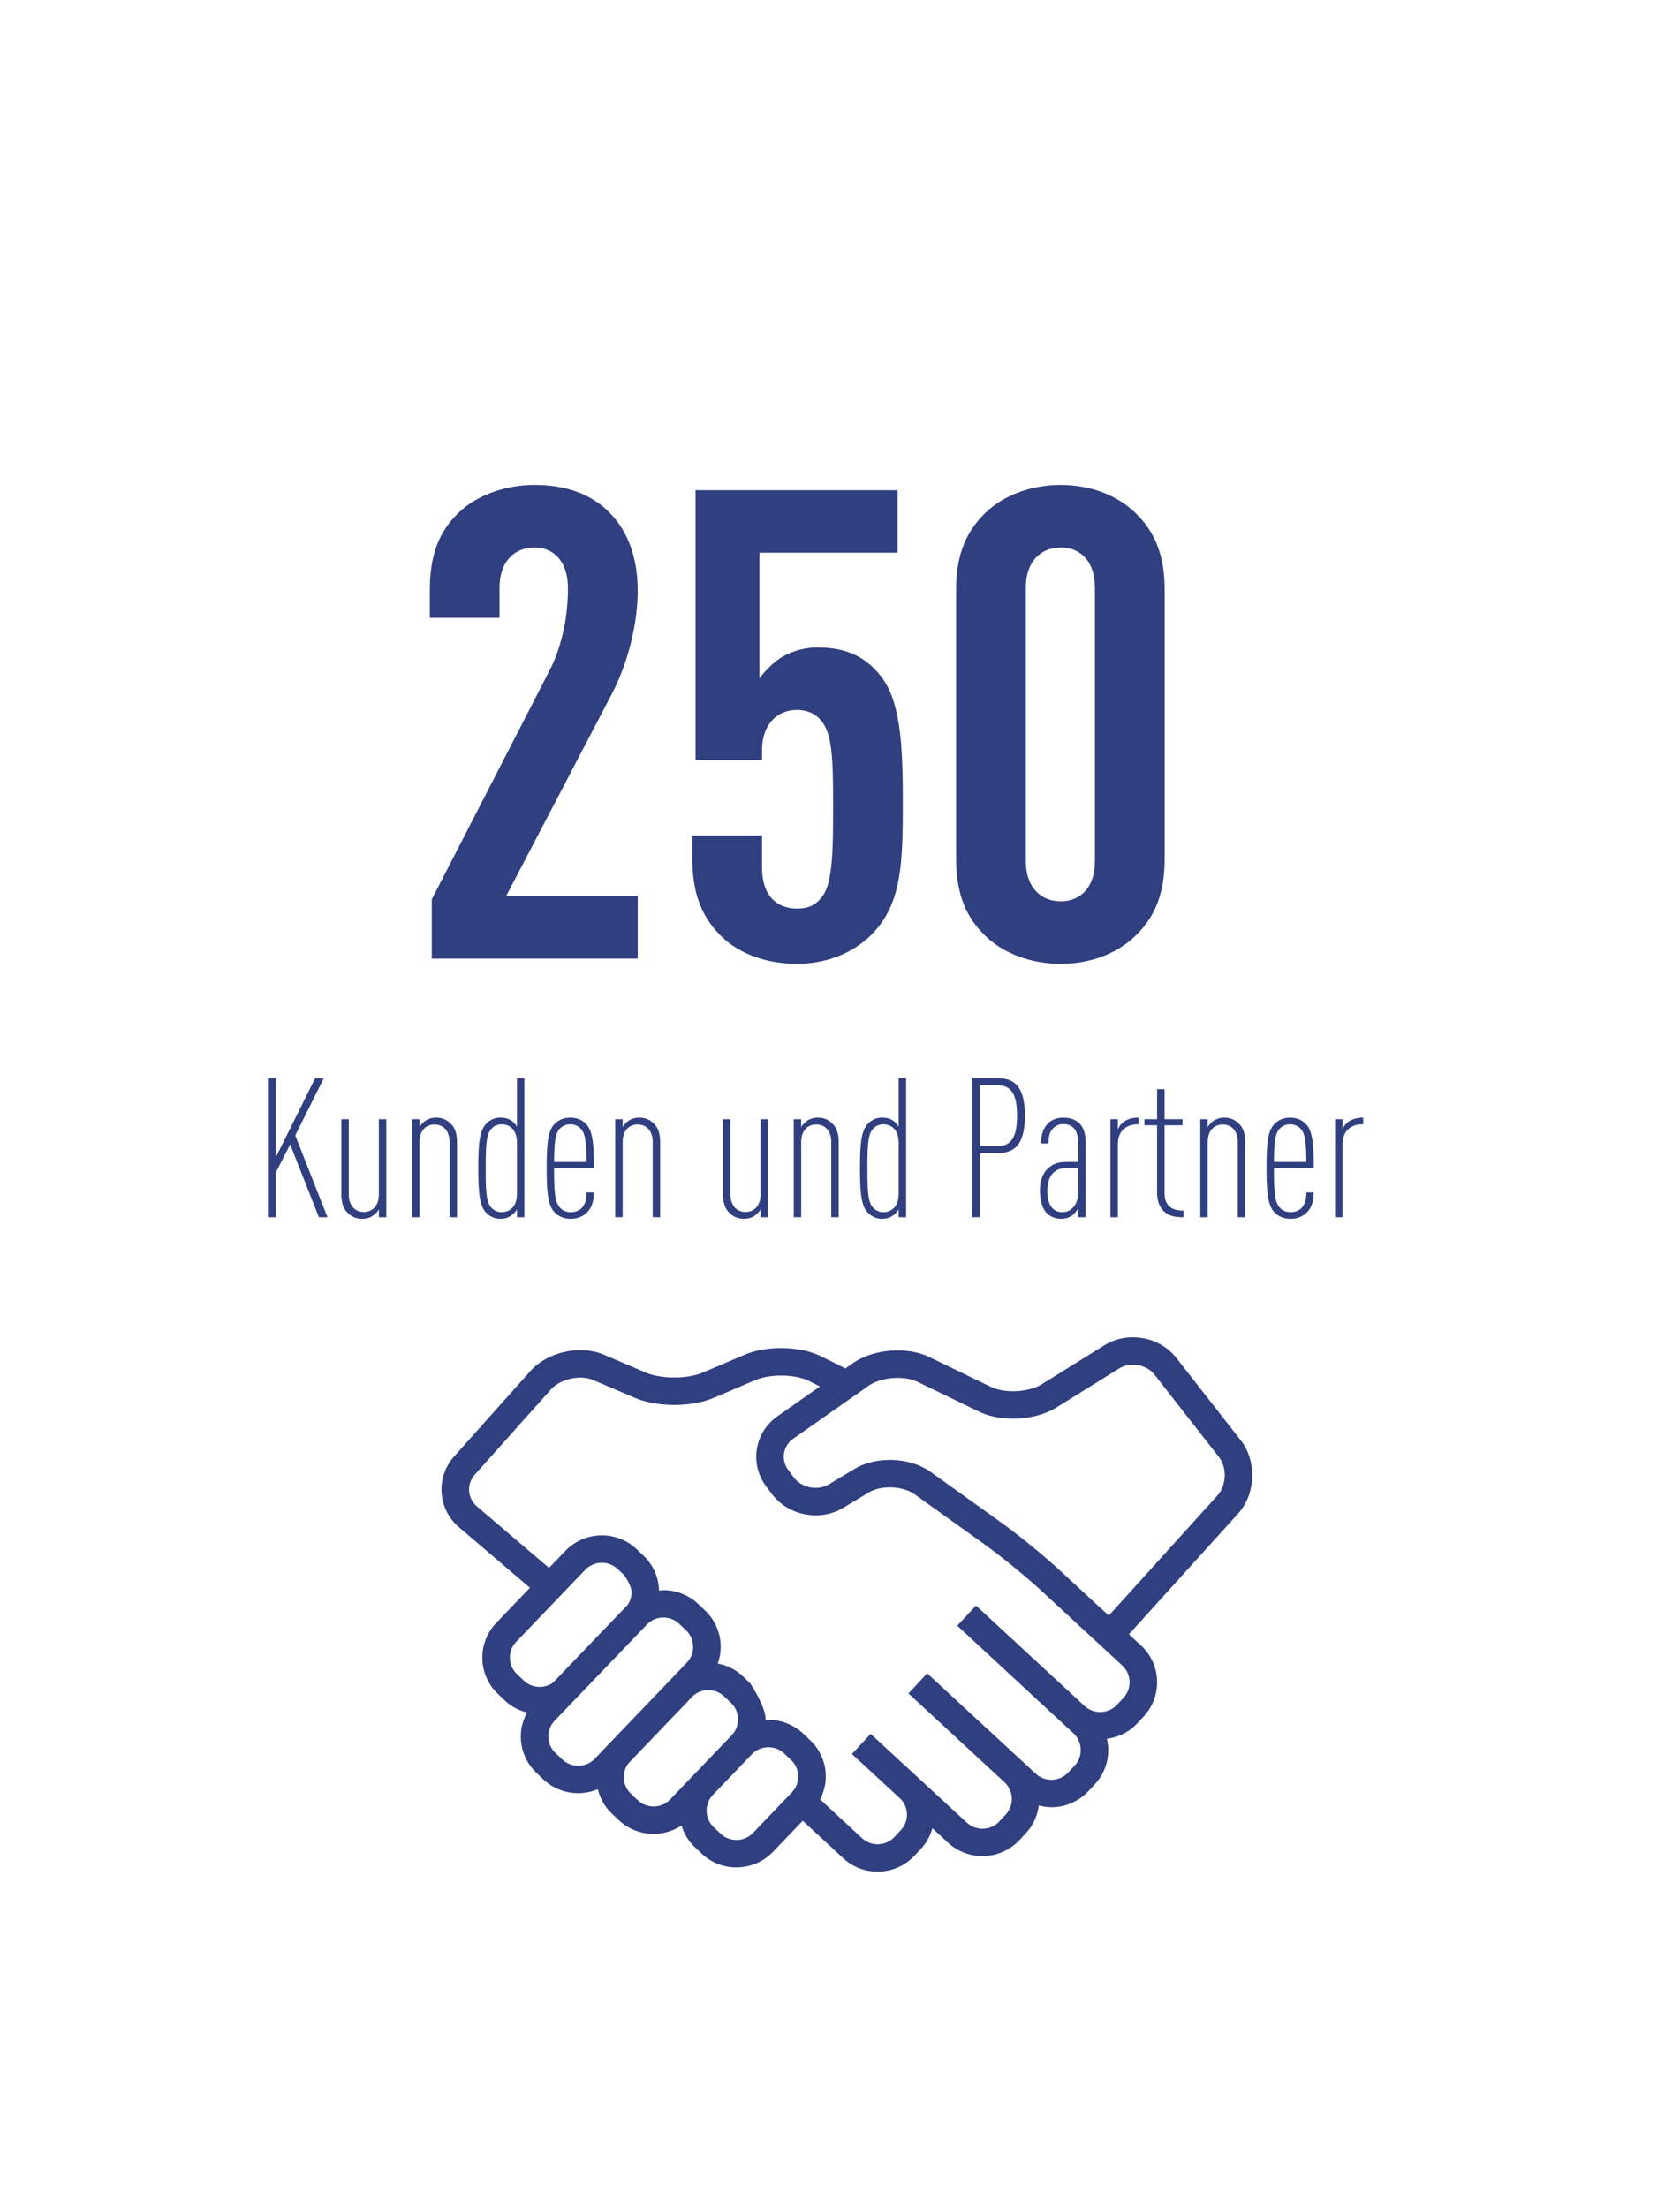 <svg height="573" viewBox="0 0 436 573" width="436" xmlns="http://www.w3.org/2000/svg"><g fill="#303f80"><path d="m112.057 248.797v-15.367l30.393-59.078c2.732-5.122 4.952-12.806 4.952-21.685 0-7.001-3.756-10.586-8.708-10.586s-9.05 3.415-9.05 10.415v7.854h-18.099v-7.171c0-9.733 2.732-15.538 7.513-20.148s12.294-7.172 19.636-7.172 13.83 1.879 18.782 6.489c4.781 4.438 8.025 11.269 8.025 21.001 0 8.879-2.732 19.124-6.659 26.637l-27.49 52.59h34.149v16.221zm114.053-6.147c-4.78 4.78-11.782 7.513-19.294 7.513s-14.684-2.391-19.465-7.001-7.684-10.586-7.684-20.318v-5.977h18.099v8.367c0 7.342 3.927 10.586 9.049 10.586 2.903 0 4.952-.854 6.659-3.244 2.732-3.586 2.732-12.977 2.732-23.051s0-17.758-2.391-21.514c-1.537-2.562-4.098-3.757-7-3.757-5.122 0-9.049 3.757-9.049 10.416v2.561h-17.246v-70.006h52.418v16.221h-35.856v32.613c1.708-2.22 3.927-4.439 6.317-5.806 2.562-1.366 5.635-2.22 8.708-2.22 7.513 0 12.465 2.391 16.392 7.342 5.122 6.317 5.806 17.587 5.806 32.442.002 16.051-.17 26.808-8.195 34.833zm68.464.341c-4.781 4.61-11.781 7.172-19.295 7.172-7.512 0-14.684-2.562-19.465-7.172-4.78-4.609-7.684-10.415-7.684-20.147v-69.664c0-9.733 2.903-15.538 7.684-20.148s11.953-7.172 19.465-7.172c7.514 0 14.514 2.562 19.295 7.172s7.684 10.415 7.684 20.148v69.664c0 9.732-2.903 15.538-7.684 20.147zm-10.416-90.495c0-7-3.927-10.415-8.879-10.415-4.951 0-9.049 3.415-9.049 10.415v71.03c0 7.001 4.098 10.416 9.049 10.416 4.952 0 8.879-3.415 8.879-10.416z"/><path d="m324.991 382.881c-.006-3.193-.945-6.436-3.023-9.104l-16.672-21.332c-2.793-3.547-7.041-5.352-11.287-5.358-2.526 0-5.1.647-7.375 2.065l-16.256 10.113c-1.709 1.09-4.64 1.84-7.471 1.819-2.199.011-4.324-.431-5.729-1.123l-15.92-7.711c-2.568-1.237-5.43-1.743-8.309-1.748-4.133.019-8.32 1.034-11.684 3.365l-1.857 1.304-6.324-3.148c-3.083-1.51-6.707-2.121-10.368-2.133-3.307.01-6.613.52-9.516 1.746l-10.843 4.627c-1.764.764-4.572 1.264-7.36 1.252-2.787.012-5.59-.488-7.354-1.252l-10.853-4.63c-1.98-.846-4.096-1.204-6.193-1.206a18.86 18.86 0 0 0 -7.046 1.381c-2.228.908-4.297 2.25-5.944 4.09l-19.759 22.129a12.833 12.833 0 0 0 1.253 18.342l18.432 15.727-8.744 9.121a13 13 0 0 0 -3.61 9.001 12.961 12.961 0 0 0 4.058 9.446l1.773 1.688c1.672 1.584 3.68 2.593 5.782 3.132-1.054 1.938-1.631 4.063-1.626 6.194a12.977 12.977 0 0 0 4.053 9.447l-.005-.002 1.779 1.693a13.15 13.15 0 0 0 9.05 3.593 13.225 13.225 0 0 0 5.114-1.029c.574 2.328 1.76 4.542 3.625 6.312l1.779 1.691a13.14 13.14 0 0 0 9.05 3.595 13.176 13.176 0 0 0 7.266-2.192c.641 2.062 1.738 4.015 3.409 5.603l1.779 1.691a13.123 13.123 0 0 0 9.045 3.595 13.135 13.135 0 0 0 9.495-4.034l7.727-8.068 10.5 9.717a13.08 13.08 0 0 0 8.922 3.484 13.112 13.112 0 0 0 9.602-4.151l1.679-1.796c1.444-1.554 2.391-3.393 2.938-5.312l4.065 3.754a13.145 13.145 0 0 0 8.918 3.475c3.504.002 7.043-1.398 9.619-4.159l1.668-1.793c1.924-2.056 3.008-4.603 3.342-7.203 1.074.274 2.162.461 3.258.461a13.15 13.15 0 0 0 9.611-4.153l1.672-1.795a12.993 12.993 0 0 0 3.494-8.88c0-.981-.144-1.96-.359-2.926 2.904-.386 5.722-1.682 7.863-3.98l1.676-1.796a13.015 13.015 0 0 0 3.494-8.883 12.994 12.994 0 0 0 -4.174-9.565l-3.138-2.896 28.291-31.279c2.539-2.822 3.712-6.447 3.718-10.016m-190.816 51.633c-1.229-1.161-1.837-2.709-1.841-4.297a5.872 5.872 0 0 1 1.635-4.088l17.908-18.688c1.167-1.217 2.724-1.827 4.321-1.829a5.962 5.962 0 0 1 4.11 1.628l1.769 1.688s1.832 2.709 1.837 4.299a5.904 5.904 0 0 1 -1.059 3.354c-.06.06-19.329 20.142-19.329 20.142a6.02 6.02 0 0 1 -3.464 1.103c-1.5-.004-2.966-.54-4.111-1.625zm15.873 23.774a5.948 5.948 0 0 1 -4.11-1.625l-1.779-1.69-.005-.002a5.877 5.877 0 0 1 -1.831-4.297 5.87 5.87 0 0 1 1.63-4.089s23.872-24.85 24.073-25.089a5.93 5.93 0 0 1 4.129-1.667 5.938 5.938 0 0 1 4.11 1.626l1.779 1.693c1.224 1.157 1.832 2.706 1.836 4.296a5.9 5.9 0 0 1 -1.635 4.092l-23.881 24.929c-1.164 1.213-2.718 1.819-4.316 1.823zm19.568 10.569a5.941 5.941 0 0 1 -4.11-1.629l-1.784-1.69a5.865 5.865 0 0 1 -1.837-4.297c0-1.329.452-2.618 1.318-3.69l16.624-17.353a5.918 5.918 0 0 1 3.984-1.544 5.939 5.939 0 0 1 4.11 1.625l1.784 1.692a5.899 5.899 0 0 1 1.836 4.296 5.915 5.915 0 0 1 -1.636 4.09l-15.976 16.672c-1.162 1.216-2.716 1.825-4.313 1.828zm25.812 6.871c-1.161 1.215-2.718 1.821-4.315 1.826a5.937 5.937 0 0 1 -4.11-1.629l-1.779-1.689c-1.22-1.157-1.832-2.709-1.837-4.297a5.882 5.882 0 0 1 1.636-4.089l10.083-10.527c1.167-1.214 2.723-1.824 4.32-1.827a5.937 5.937 0 0 1 4.11 1.629l1.784 1.69c1.219 1.157 1.827 2.707 1.832 4.294a5.896 5.896 0 0 1 -1.636 4.092zm96.133-35.055-1.672 1.793c-1.166 1.249-2.748 1.88-4.369 1.882a5.937 5.937 0 0 1 -4.053-1.574l-28.166-26.049-4.871 5.216 30.15 27.929c1.254 1.162 1.885 2.74 1.895 4.352-.01 1.469-.527 2.898-1.588 4.036l-1.666 1.794c-1.168 1.248-2.75 1.877-4.371 1.881-1.471-.004-2.914-.522-4.047-1.572l-28.174-26.047-4.865 5.215 25.002 23.121a5.873 5.873 0 0 1 1.822 4.271c0 1.463-.52 2.896-1.578 4.03l-1.672 1.793c-1.162 1.248-2.748 1.879-4.375 1.885-1.475-.006-2.914-.522-4.051-1.573l-24.953-23.036h-.006l-.004-.006-4.855 5.225.004.005.092.089 12.498 11.534a5.876 5.876 0 0 1 1.688 4.104 5.876 5.876 0 0 1 -1.578 4.018l-1.672 1.796c-1.166 1.247-2.746 1.874-4.36 1.879-1.472-.005-2.91-.521-4.05-1.576l-10.88-10.075c.947-1.856 1.475-3.873 1.475-5.896a12.985 12.985 0 0 0 -4.052-9.447l-1.784-1.691a13.108 13.108 0 0 0 -9.04-3.592c-.251 0-.505.058-.751.071 0-.06.014-.122.014-.182.005-3.432-4.052-9.452-4.052-9.452l-1.779-1.688a13.063 13.063 0 0 0 -6.599-3.362c.494-1.4.774-2.859.774-4.32a13 13 0 0 0 -4.052-9.445l-1.779-1.693a13.144 13.144 0 0 0 -9.045-3.596c-.378 0-.751.075-1.126.109-.103-3.295-1.43-6.587-4.012-9.04v-.003l-1.774-1.686a13.129 13.129 0 0 0 -9.045-3.599 13.122 13.122 0 0 0 -9.494 4.033l-4.227 4.411-18.726-15.971a5.726 5.726 0 0 1 -2.023-4.381 5.694 5.694 0 0 1 1.466-3.826l19.758-22.127c.784-.881 1.945-1.677 3.302-2.229a11.773 11.773 0 0 1 4.342-.854c1.256 0 2.434.228 3.376.635l10.848 4.629c3.058 1.287 6.608 1.816 10.176 1.828 3.571-.012 7.118-.541 10.176-1.828l10.843-4.627c1.671-.729 4.193-1.182 6.702-1.172 2.773-.018 5.551.558 7.163 1.379 1.023.51 1.994.992 2.895 1.445l-11.058 7.771a12.806 12.806 0 0 0 -5.464 10.482 12.745 12.745 0 0 0 2.549 7.646l-.004-.004 1.46 1.963c2.774 3.688 7.099 5.583 11.422 5.593 2.441 0 4.928-.616 7.145-1.946l6.613-3.971c1.348-.824 3.385-1.348 5.49-1.337 2.477-.015 4.971.718 6.469 1.819l18.295 13.115c4.072 2.918 10.705 8.328 14.379 11.733l21.178 19.579c1.254 1.164 1.885 2.735 1.891 4.35a5.883 5.883 0 0 1 -1.59 4.034zm24.402-52.541-28.211 31.194-12.807-11.84c-4.014-3.704-10.629-9.104-15.066-12.292l-18.291-13.117c-3.102-2.197-6.898-3.146-10.652-3.16-3.192.009-6.412.704-9.188 2.358l-6.609 3.972c-1.015.61-2.21.922-3.451.924-2.219.009-4.44-1.028-5.678-2.715l-1.456-1.96-.005-.005a5.68 5.68 0 0 1 -1.141-3.401 5.695 5.695 0 0 1 2.44-4.664l19.551-13.738c1.691-1.226 4.699-2.084 7.558-2.062 1.981-.01 3.879.391 5.178 1.03l15.92 7.711c2.714 1.304 5.775 1.836 8.857 1.845 3.959-.021 7.963-.881 11.26-2.904l16.261-10.117c1.036-.646 2.282-.982 3.582-.982 2.194-.005 4.396.99 5.641 2.613l16.672 21.332c.961 1.222 1.518 2.945 1.518 4.732 0 1.997-.707 3.962-1.883 5.246z"/><path d="m82.761 315.938-7.454-18.913-3.752 7.353v11.561h-2.028v-36.102h2.028v20.586l10.243-20.586h2.231l-7.403 14.856 8.366 21.245zm15.563 0v-2.079c-.253.558-.913 1.217-1.318 1.521-.812.608-1.775.963-3.042.963-1.572 0-2.839-.608-3.803-1.622-1.014-1.015-1.572-2.434-1.572-4.817v-19.42h1.927v19.471c0 3.093 1.724 4.614 3.904 4.614s3.904-1.521 3.904-4.614v-19.471h1.927v25.454zm18.353 0v-19.471c0-3.093-1.724-4.614-3.904-4.614-2.181 0-3.904 1.521-3.904 4.614v19.471h-1.927v-25.454h1.927v2.079c.253-.558.913-1.217 1.318-1.521.811-.608 1.774-.963 3.042-.963 1.572 0 2.84.608 3.803 1.622 1.014 1.015 1.572 2.435 1.572 4.817v19.42zm17.49 0v-2.079c-.254.558-.913 1.217-1.318 1.521-.862.659-1.826.963-3.042.963-1.42 0-2.738-.608-3.752-1.724-1.521-1.673-1.927-4.767-1.927-11.408 0-6.643.406-9.735 1.927-11.409.862-.963 2.079-1.724 3.752-1.724 1.268 0 2.18.253 3.042.862.456.304 1.014.963 1.318 1.521v-12.625h1.927v36.102zm0-19.167c0-1.877-.457-3.094-1.318-3.955-.71-.659-1.623-1.015-2.688-1.015a3.574 3.574 0 0 0 -2.637 1.166c-1.318 1.471-1.47 4.158-1.47 10.243 0 6.084.152 8.771 1.47 10.242a3.572 3.572 0 0 0 2.637 1.166c1.065 0 1.978-.354 2.688-1.014.862-.862 1.318-2.079 1.318-3.955zm9.631 6.44c0 6.084.203 8.771 1.521 10.242.608.659 1.572 1.166 2.789 1.166 1.014 0 2.079-.305 2.789-1.014.913-.862 1.318-2.231 1.318-4.107h1.876c0 2.535-.558 3.955-1.775 5.223-1.064 1.064-2.586 1.622-4.208 1.622-1.876 0-3.296-.71-4.259-1.774-1.521-1.673-1.978-4.716-1.978-11.357 0-6.643.406-9.685 1.927-11.358.963-1.064 2.332-1.774 4.208-1.774s3.245.71 4.208 1.774c1.521 1.674 1.927 4.716 1.927 11.358h-10.343zm6.947-10.243c-.608-.659-1.521-1.166-2.738-1.166s-2.13.507-2.738 1.166c-1.217 1.318-1.42 3.651-1.47 8.62h8.417c-.051-4.969-.255-7.302-1.471-8.62zm18.656 22.97v-19.471c0-3.093-1.724-4.614-3.904-4.614-2.181 0-3.904 1.521-3.904 4.614v19.471h-1.927v-25.454h1.927v2.079c.253-.558.913-1.217 1.318-1.521.811-.608 1.774-.963 3.042-.963 1.572 0 2.84.608 3.803 1.622 1.014 1.015 1.572 2.435 1.572 4.817v19.42zm27.985 0v-2.079c-.253.558-.913 1.217-1.318 1.521-.812.608-1.775.963-3.042.963-1.572 0-2.839-.608-3.803-1.622-1.014-1.015-1.572-2.434-1.572-4.817v-19.42h1.927v19.471c0 3.093 1.724 4.614 3.904 4.614 2.181 0 3.904-1.521 3.904-4.614v-19.471h1.927v25.454zm18.352 0v-19.471c0-3.093-1.724-4.614-3.904-4.614-2.181 0-3.904 1.521-3.904 4.614v19.471h-1.927v-25.454h1.927v2.079c.253-.558.913-1.217 1.318-1.521.811-.608 1.774-.963 3.042-.963 1.572 0 2.84.608 3.803 1.622 1.014 1.015 1.572 2.435 1.572 4.817v19.42zm17.491 0v-2.079c-.254.558-.912 1.217-1.318 1.521-.861.659-1.825.963-3.042.963-1.42 0-2.738-.608-3.752-1.724-1.521-1.673-1.927-4.767-1.927-11.408 0-6.643.405-9.735 1.927-11.409.862-.963 2.079-1.724 3.752-1.724 1.268 0 2.181.253 3.042.862.457.304 1.015.963 1.318 1.521v-12.625h1.928v36.102zm0-19.167c0-1.877-.456-3.094-1.318-3.955-.709-.659-1.622-1.015-2.688-1.015a3.577 3.577 0 0 0 -2.637 1.166c-1.318 1.471-1.47 4.158-1.47 10.243 0 6.084.151 8.771 1.47 10.242a3.574 3.574 0 0 0 2.637 1.166c1.065 0 1.979-.354 2.688-1.014.862-.862 1.318-2.079 1.318-3.955zm25.449 2.536h-4.36v16.631h-2.028v-36.102h6.389c3.55 0 7.303.963 7.303 9.735-.002 7.707-2.791 9.736-7.304 9.736zm.152-17.646h-4.513v15.819h4.513c3.803 0 5.121-2.637 5.121-7.909 0-5.273-1.318-7.91-5.121-7.91z"/><path d="m279.818 315.938v-2.383c-.305.71-.963 1.419-1.318 1.724-.811.659-1.725 1.064-3.144 1.064-1.42 0-2.738-.507-3.753-1.521-.912-.964-1.723-2.941-1.723-5.78 0-2.435.709-4.513 2.078-5.78 1.268-1.167 2.637-1.674 4.716-1.674h3.144v-4.969c0-3.144-1.268-4.868-3.904-4.868-1.064 0-1.927.406-2.535 1.015-.963.963-1.268 2.078-1.268 4.006h-1.927c0-1.877.354-3.753 1.724-5.122 1.014-1.014 2.231-1.571 4.006-1.571 1.927 0 3.296.558 4.209 1.471 1.115 1.115 1.622 2.637 1.622 5.02v19.369h-1.927zm0-12.727h-3.245c-1.369 0-2.333.354-3.245 1.217-.963.912-1.521 2.637-1.521 4.614 0 3.346 1.166 5.577 3.904 5.577 2.535 0 4.107-2.231 4.107-5.07zm15.463-11.409c-3.246 0-5.172 1.978-5.172 5.172v18.964h-1.928v-25.454h1.928v2.688c.151-.456.607-1.166.861-1.42 1.115-1.217 2.688-1.673 4.513-1.673v1.724h-.202zm6.691 22.512c-1.115-1.115-1.673-2.737-1.673-4.816v-17.442h-3.296v-1.572h3.296v-7.809h1.927v7.809h4.665v1.572h-4.665v17.544c0 3.296 1.774 4.614 4.918 4.614v1.724c-1.927 0-3.752-.204-5.172-1.624zm19.265 1.624v-19.471c0-3.093-1.724-4.614-3.904-4.614s-3.904 1.521-3.904 4.614v19.471h-1.927v-25.454h1.927v2.079c.253-.558.913-1.217 1.318-1.521.812-.608 1.774-.963 3.042-.963 1.572 0 2.84.608 3.803 1.622 1.014 1.015 1.572 2.435 1.572 4.817v19.42zm9.378-12.727c0 6.084.202 8.771 1.521 10.242.608.659 1.571 1.166 2.788 1.166 1.015 0 2.08-.305 2.789-1.014.913-.862 1.318-2.231 1.318-4.107h1.877c0 2.535-.559 3.955-1.775 5.223-1.064 1.064-2.586 1.622-4.209 1.622-1.875 0-3.295-.71-4.259-1.774-1.521-1.673-1.978-4.716-1.978-11.357 0-6.643.406-9.685 1.928-11.358.963-1.064 2.332-1.774 4.208-1.774s3.245.71 4.208 1.774c1.521 1.674 1.928 4.716 1.928 11.358h-10.344zm6.946-10.243c-.607-.659-1.521-1.166-2.737-1.166-1.218 0-2.13.507-2.738 1.166-1.217 1.318-1.42 3.651-1.47 8.62h8.416c-.052-4.969-.255-7.302-1.471-8.62zm16.021-1.166c-3.246 0-5.172 1.978-5.172 5.172v18.964h-1.928v-25.454h1.928v2.688c.151-.456.607-1.166.861-1.42 1.115-1.217 2.688-1.673 4.513-1.673v1.724h-.202z"/></g></svg>
